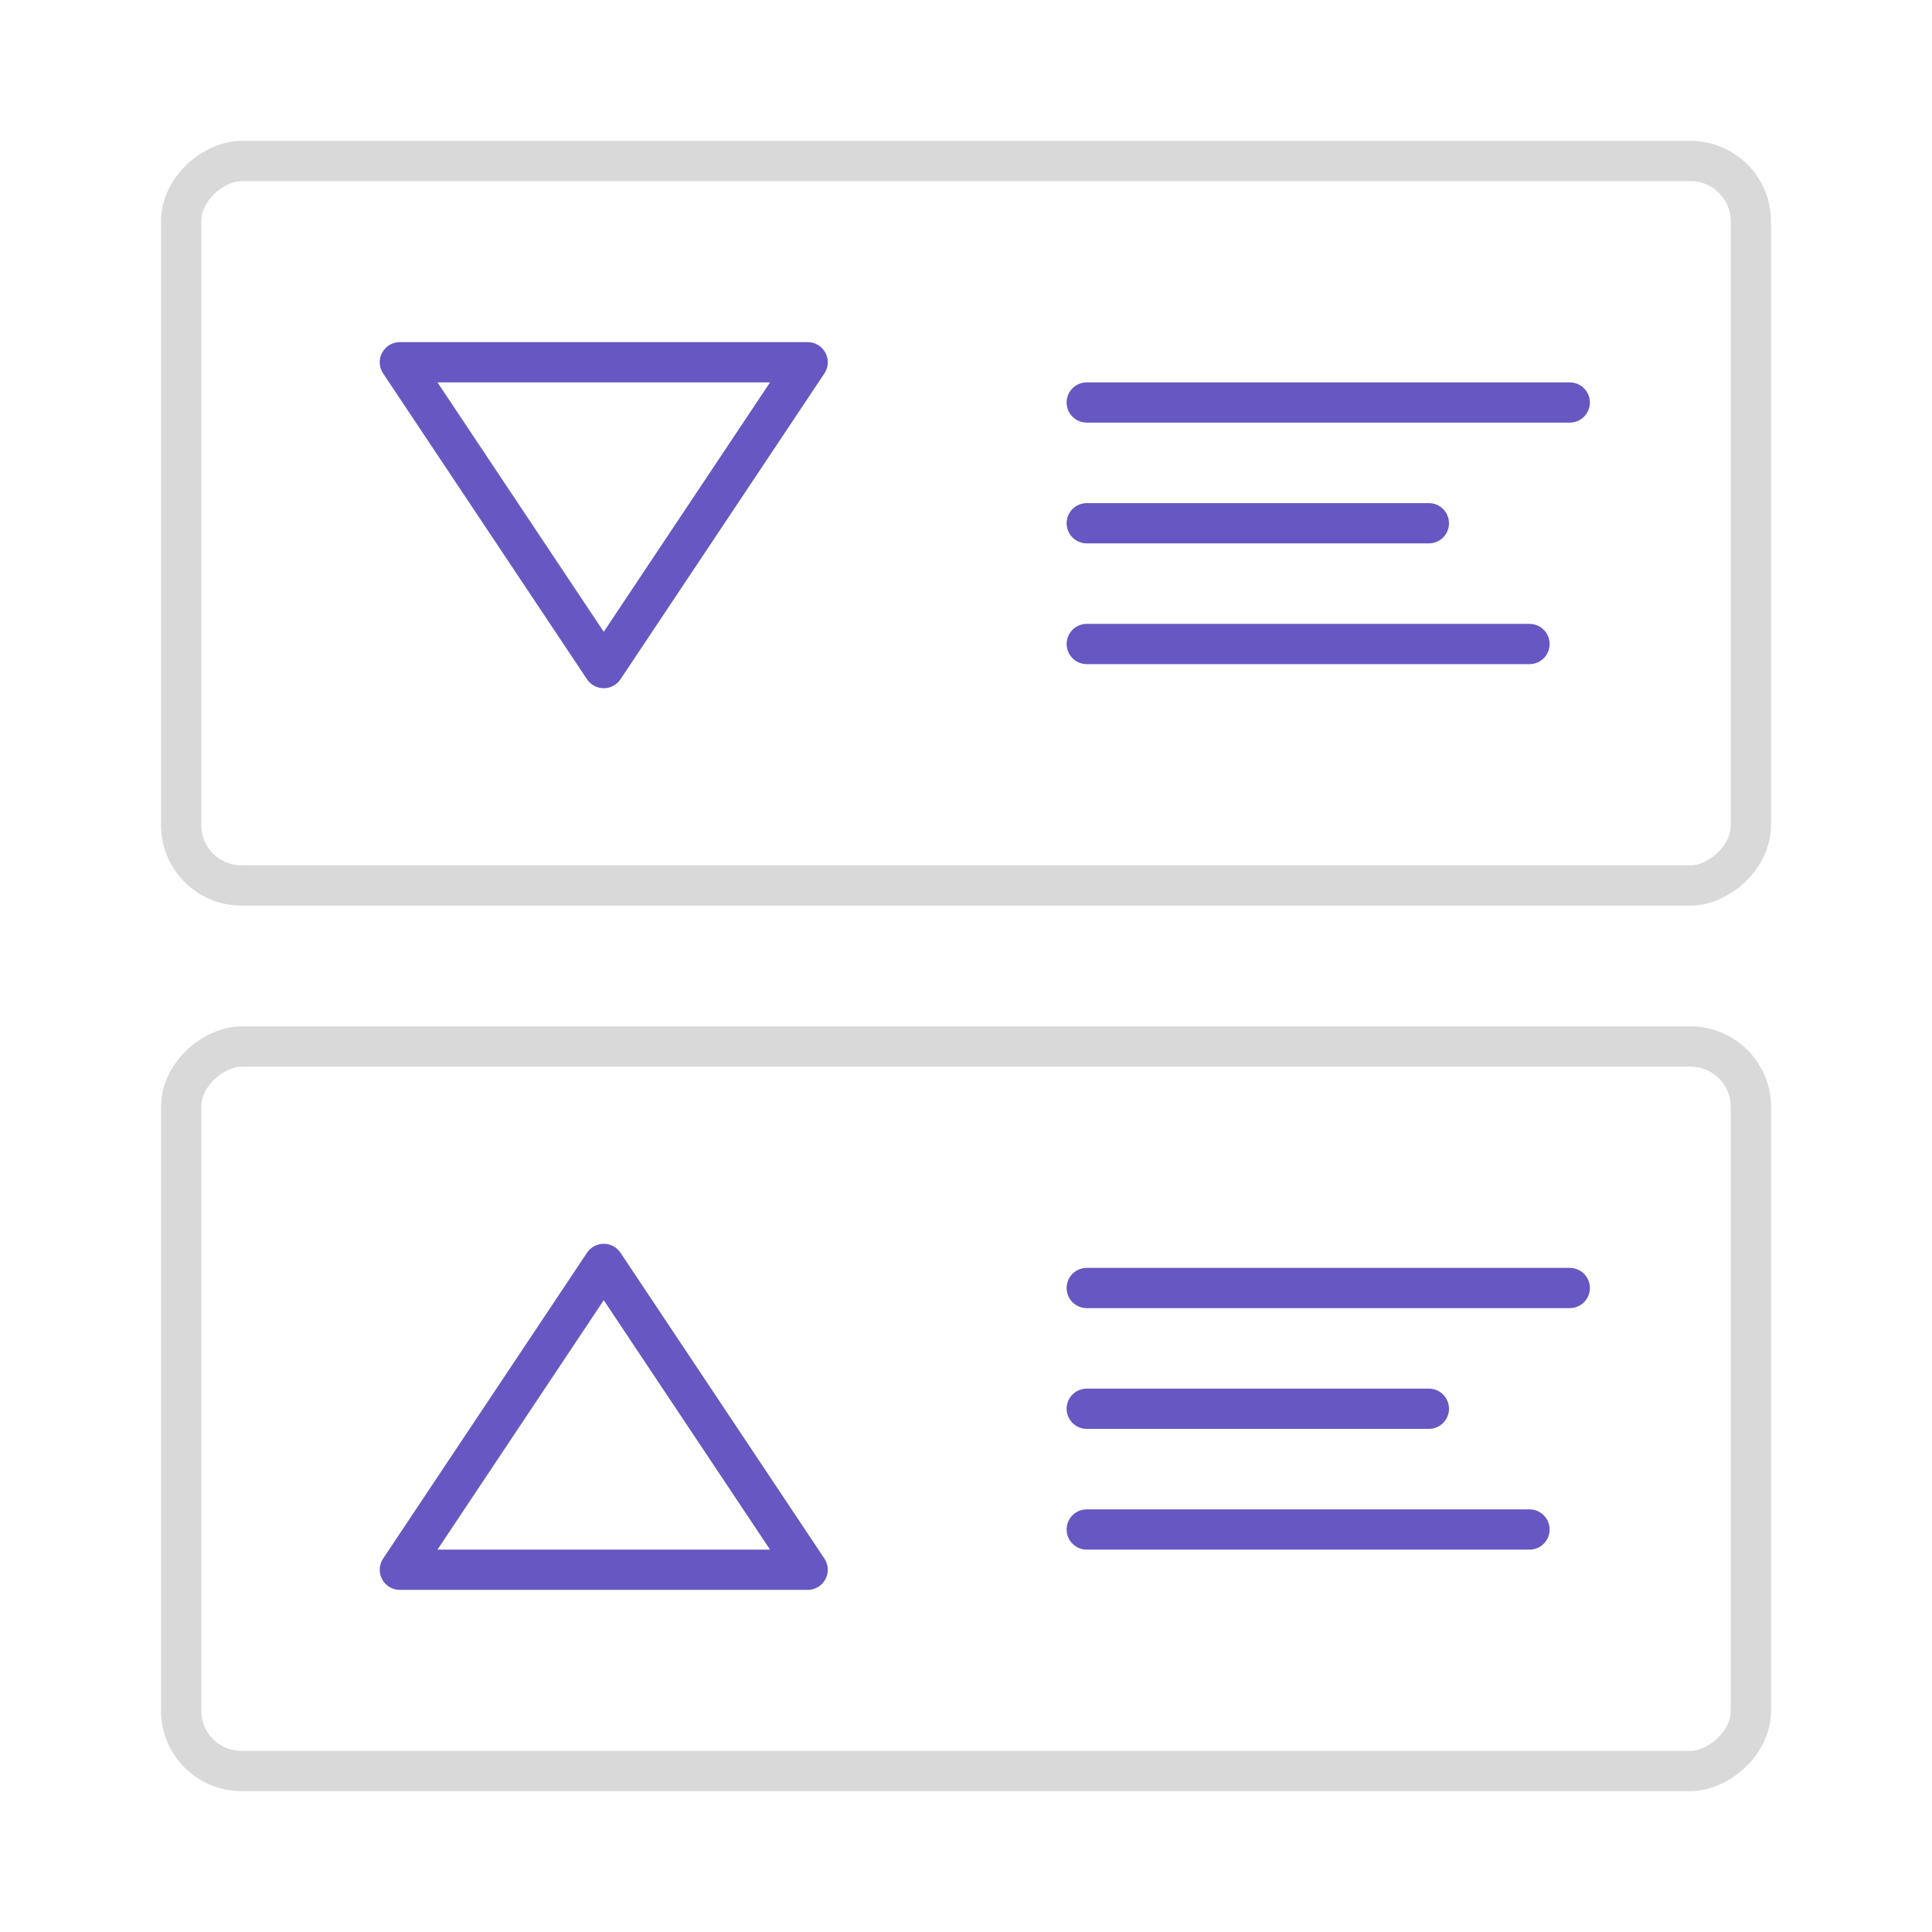 <svg width="96" height="96" viewBox="0 0 96 96" fill="none" xmlns="http://www.w3.org/2000/svg">
<rect x="9" y="44" width="36" height="78" rx="3" transform="rotate(-90 9 44)" stroke="#D9D9D9" stroke-width="2"/>
<rect x="9" y="88" width="36" height="78" rx="3" transform="rotate(-90 9 88)" stroke="#D9D9D9" stroke-width="2"/>
<path d="M54 20H78" stroke="#6657C2" stroke-width="2" stroke-linecap="round"/>
<path d="M54 64H78" stroke="#6657C2" stroke-width="2" stroke-linecap="round"/>
<path d="M54 26H71" stroke="#6657C2" stroke-width="2" stroke-linecap="round"/>
<path d="M54 70H71" stroke="#6657C2" stroke-width="2" stroke-linecap="round"/>
<path d="M54 32H76" stroke="#6657C2" stroke-width="2" stroke-linecap="round"/>
<path d="M54 76H76" stroke="#6657C2" stroke-width="2" stroke-linecap="round"/>
<path d="M30 33.197L40.132 18L19.869 18L30 33.197Z" stroke="#6657C2" stroke-width="2" stroke-linejoin="round"/>
<path d="M30 62.803L40.132 78L19.869 78L30 62.803Z" stroke="#6657C2" stroke-width="2" stroke-linejoin="round"/>
</svg>
